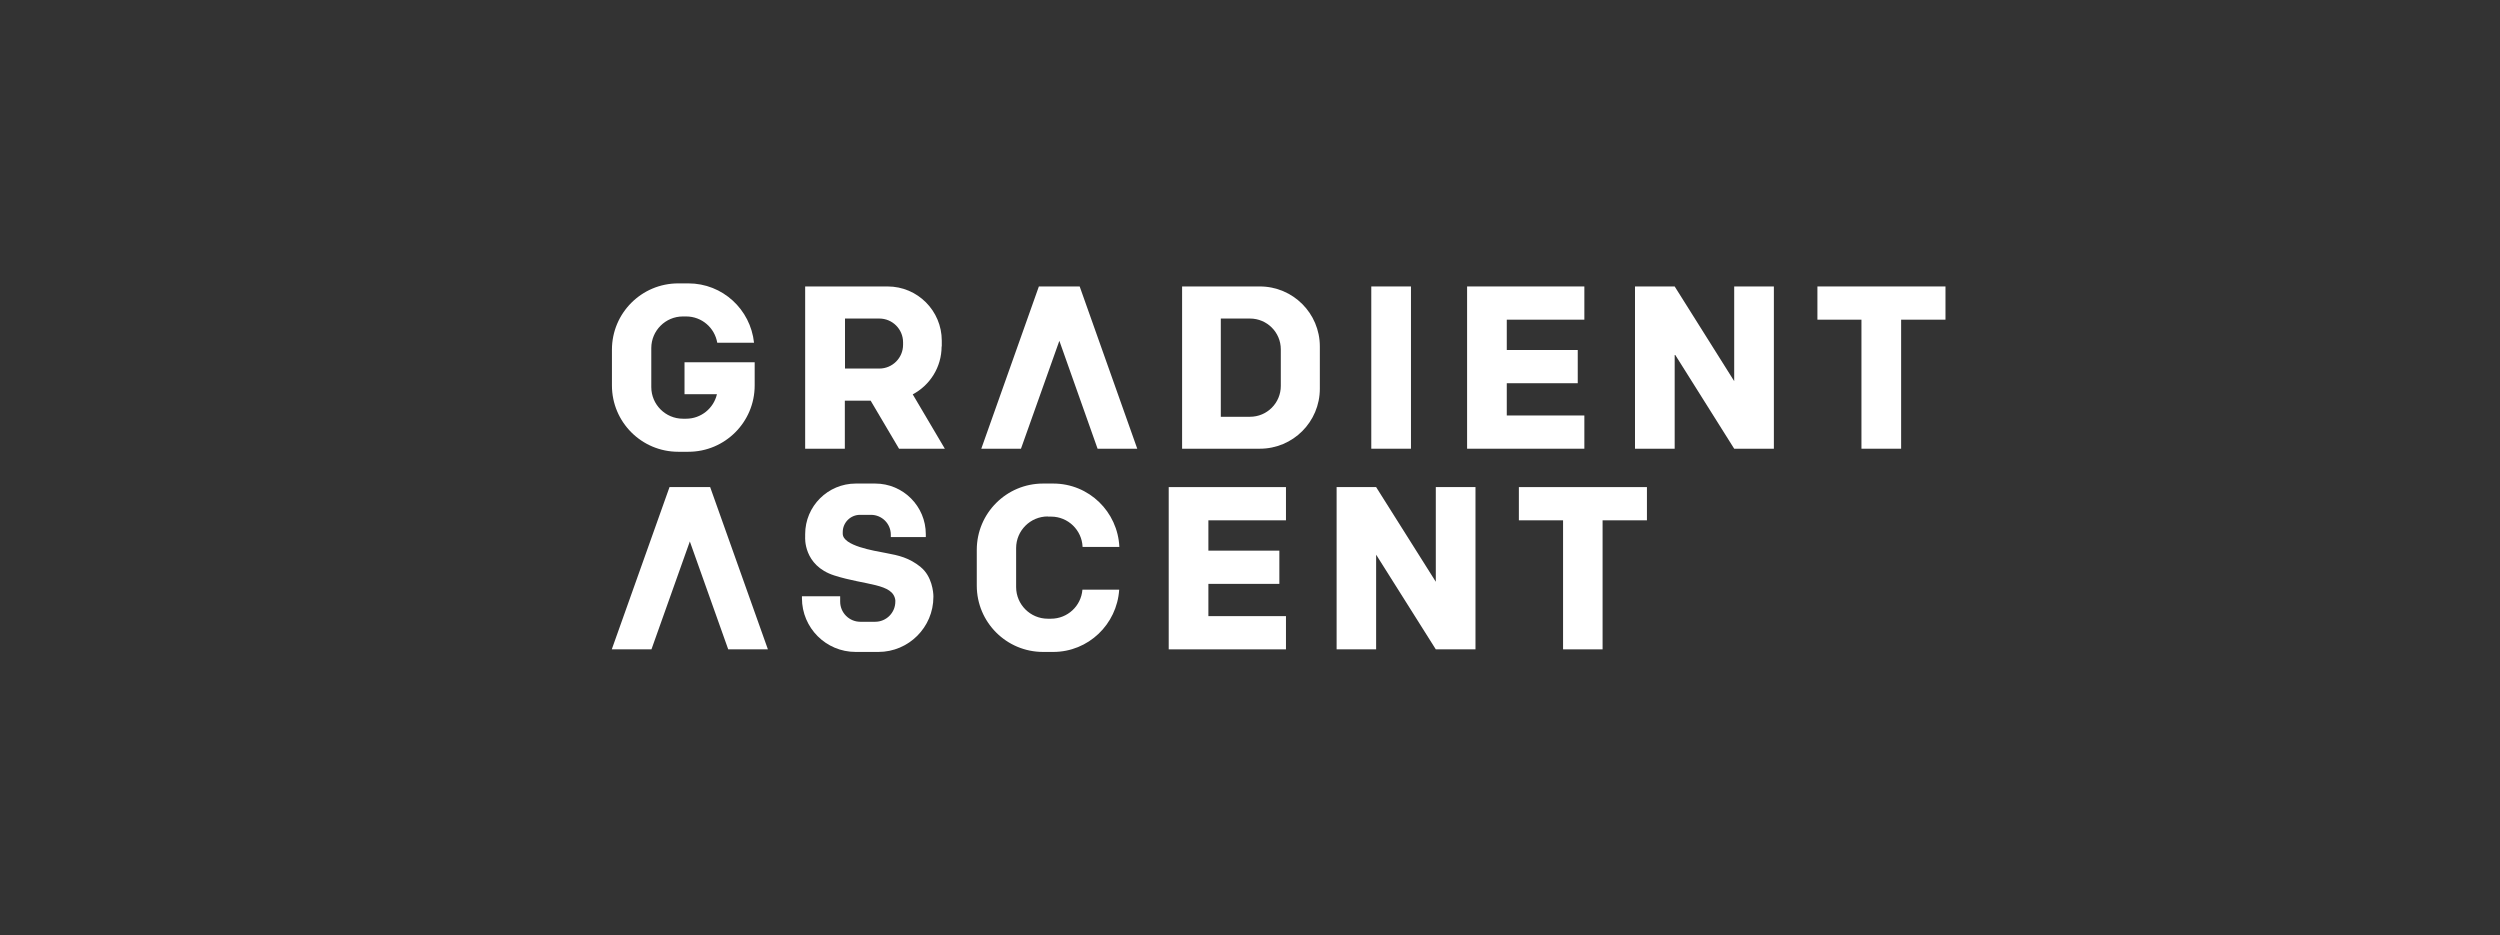 <?xml version="1.0" encoding="UTF-8"?>
<svg xmlns="http://www.w3.org/2000/svg" id="Layer_1" viewBox="0 0 155 58">
  <rect x="0" y="0" width="155" height="58" fill="#333333" stroke="none"/>
  <rect x="85.02" y="17.76" width="2.46" height="10.06" style="fill:#fff; stroke-width:0px;"></rect>
  <path d="M78.11,17.76h-4.82v10.06h4.82c2.06,0,3.72-1.67,3.72-3.72v-2.62c0-2.06-1.67-3.72-3.72-3.72ZM79.41,23.93c0,1.05-.85,1.91-1.91,1.91h-1.81v-6.09h1.81c1.05,0,1.91.85,1.91,1.91v2.28Z" style="fill:#fff; stroke-width:0px;"></path>
  <polygon points="66.87 17.76 64.48 17.76 64.41 17.76 60.84 27.82 63.3 27.82 65.68 21.13 68.05 27.82 70.51 27.82 66.94 17.76 66.87 17.76" style="fill:#fff; stroke-width:0px;"></polygon>
  <polygon points="107.52 23.63 103.83 17.76 101.37 17.76 101.37 27.82 103.83 27.82 103.83 21.95 107.52 27.82 109.98 27.82 109.98 17.76 107.52 17.76 107.52 23.63" style="fill:#fff; stroke-width:0px;"></polygon>
  <polygon points="91.79 17.76 90.96 17.76 90.96 27.82 91.79 27.82 93.42 27.82 98.23 27.82 98.23 25.76 93.42 25.76 93.42 23.76 97.82 23.76 97.82 21.7 93.42 21.7 93.42 19.82 98.23 19.82 98.23 17.76 93.42 17.76 91.79 17.76" style="fill:#fff; stroke-width:0px;"></polygon>
  <polygon points="120.62 17.76 117.87 17.76 115.41 17.76 112.68 17.76 112.68 19.82 115.41 19.82 115.41 27.82 117.87 27.82 117.87 19.82 120.62 19.82 120.62 17.76" style="fill:#fff; stroke-width:0px;"></polygon>
  <path d="M42.44,24.44h2.01c-.2.87-.98,1.52-1.91,1.52h-.2c-1.08,0-1.96-.88-1.96-1.96v-2.42c0-1.08.88-1.96,1.96-1.96h.2c.97,0,1.77.7,1.93,1.63h2.28c-.22-2.07-1.95-3.68-4.07-3.68h-.63c-2.27,0-4.11,1.84-4.11,4.11v2.22c0,2.27,1.84,4.11,4.11,4.11h.63c2.27,0,4.11-1.84,4.11-4.11v-.93h0v-.51h-4.35v1.98h0Z" style="fill:#fff; stroke-width:0px;"></path>
  <path d="M58.39,21.48v-.36c0-1.85-1.5-3.36-3.36-3.36h-5.11v10.06h2.46v-2.98h1.6l1.76,2.98h2.84l-1.99-3.37c1.06-.56,1.79-1.68,1.79-2.97h0ZM52.39,19.75h2.13c.81,0,1.47.66,1.47,1.47v.16c0,.81-.66,1.47-1.47,1.47h-2.13s0-3.1,0-3.1Z" style="fill:#fff; stroke-width:0px;"></path>
  <polygon points="43.97 30.2 41.58 30.2 41.51 30.2 37.93 40.26 40.39 40.26 42.77 33.57 45.15 40.26 47.61 40.26 44.03 30.2 43.97 30.2" style="fill:#fff; stroke-width:0px;"></polygon>
  <polygon points="89.02 36.07 85.32 30.2 82.87 30.2 82.87 40.26 85.32 40.26 85.32 34.39 89.02 40.26 91.48 40.26 91.48 30.2 89.02 30.2 89.02 36.07" style="fill:#fff; stroke-width:0px;"></polygon>
  <polygon points="73.28 30.2 72.46 30.2 72.46 40.26 73.28 40.26 74.92 40.26 79.73 40.26 79.73 38.2 74.92 38.2 74.92 36.2 79.32 36.2 79.32 34.14 74.92 34.14 74.92 32.26 79.73 32.26 79.73 30.2 74.92 30.2 73.28 30.2" style="fill:#fff; stroke-width:0px;"></polygon>
  <polygon points="102.11 30.2 99.36 30.2 96.91 30.2 94.17 30.2 94.17 32.26 96.91 32.26 96.91 40.26 99.36 40.26 99.36 32.26 102.11 32.26 102.11 30.2" style="fill:#fff; stroke-width:0px;"></polygon>
  <path d="M64.97,32.03h.2c1.05,0,1.91.84,1.95,1.88h2.28c-.1-2.18-1.88-3.93-4.1-3.93h-.63c-2.27,0-4.11,1.84-4.11,4.11v2.22c0,2.27,1.84,4.11,4.11,4.11h.63c2.18,0,3.95-1.71,4.09-3.86h-2.28c-.08,1.01-.92,1.8-1.95,1.8h-.2c-1.08,0-1.96-.88-1.96-1.96v-2.42c0-1.08.88-1.96,1.96-1.96h0Z" style="fill:#fff; stroke-width:0px;"></path>
  <path d="M57.09,35.16c-.74-.59-1.36-.72-2.15-.87s-2.67-.45-2.69-1.19v-.11c0-.59.48-1.07,1.07-1.07h.68c.68,0,1.23.55,1.23,1.23v.15h2.17v-.18c0-1.73-1.4-3.14-3.14-3.14h-1.2c-1.73,0-3.14,1.4-3.14,3.14v.18s-.13,1.76,1.81,2.38,3.64.48,3.78,1.53v.09c0,.69-.56,1.25-1.25,1.25h-.92c-.69,0-1.25-.56-1.25-1.25v-.33h-2.37v.12c0,1.84,1.49,3.33,3.33,3.33h1.41c1.88,0,3.41-1.53,3.41-3.41v-.05h0c0-.22-.08-1.24-.8-1.81h0s0,0,0,0Z" style="fill:#fff; stroke-width:0px;"></path>
</svg>
